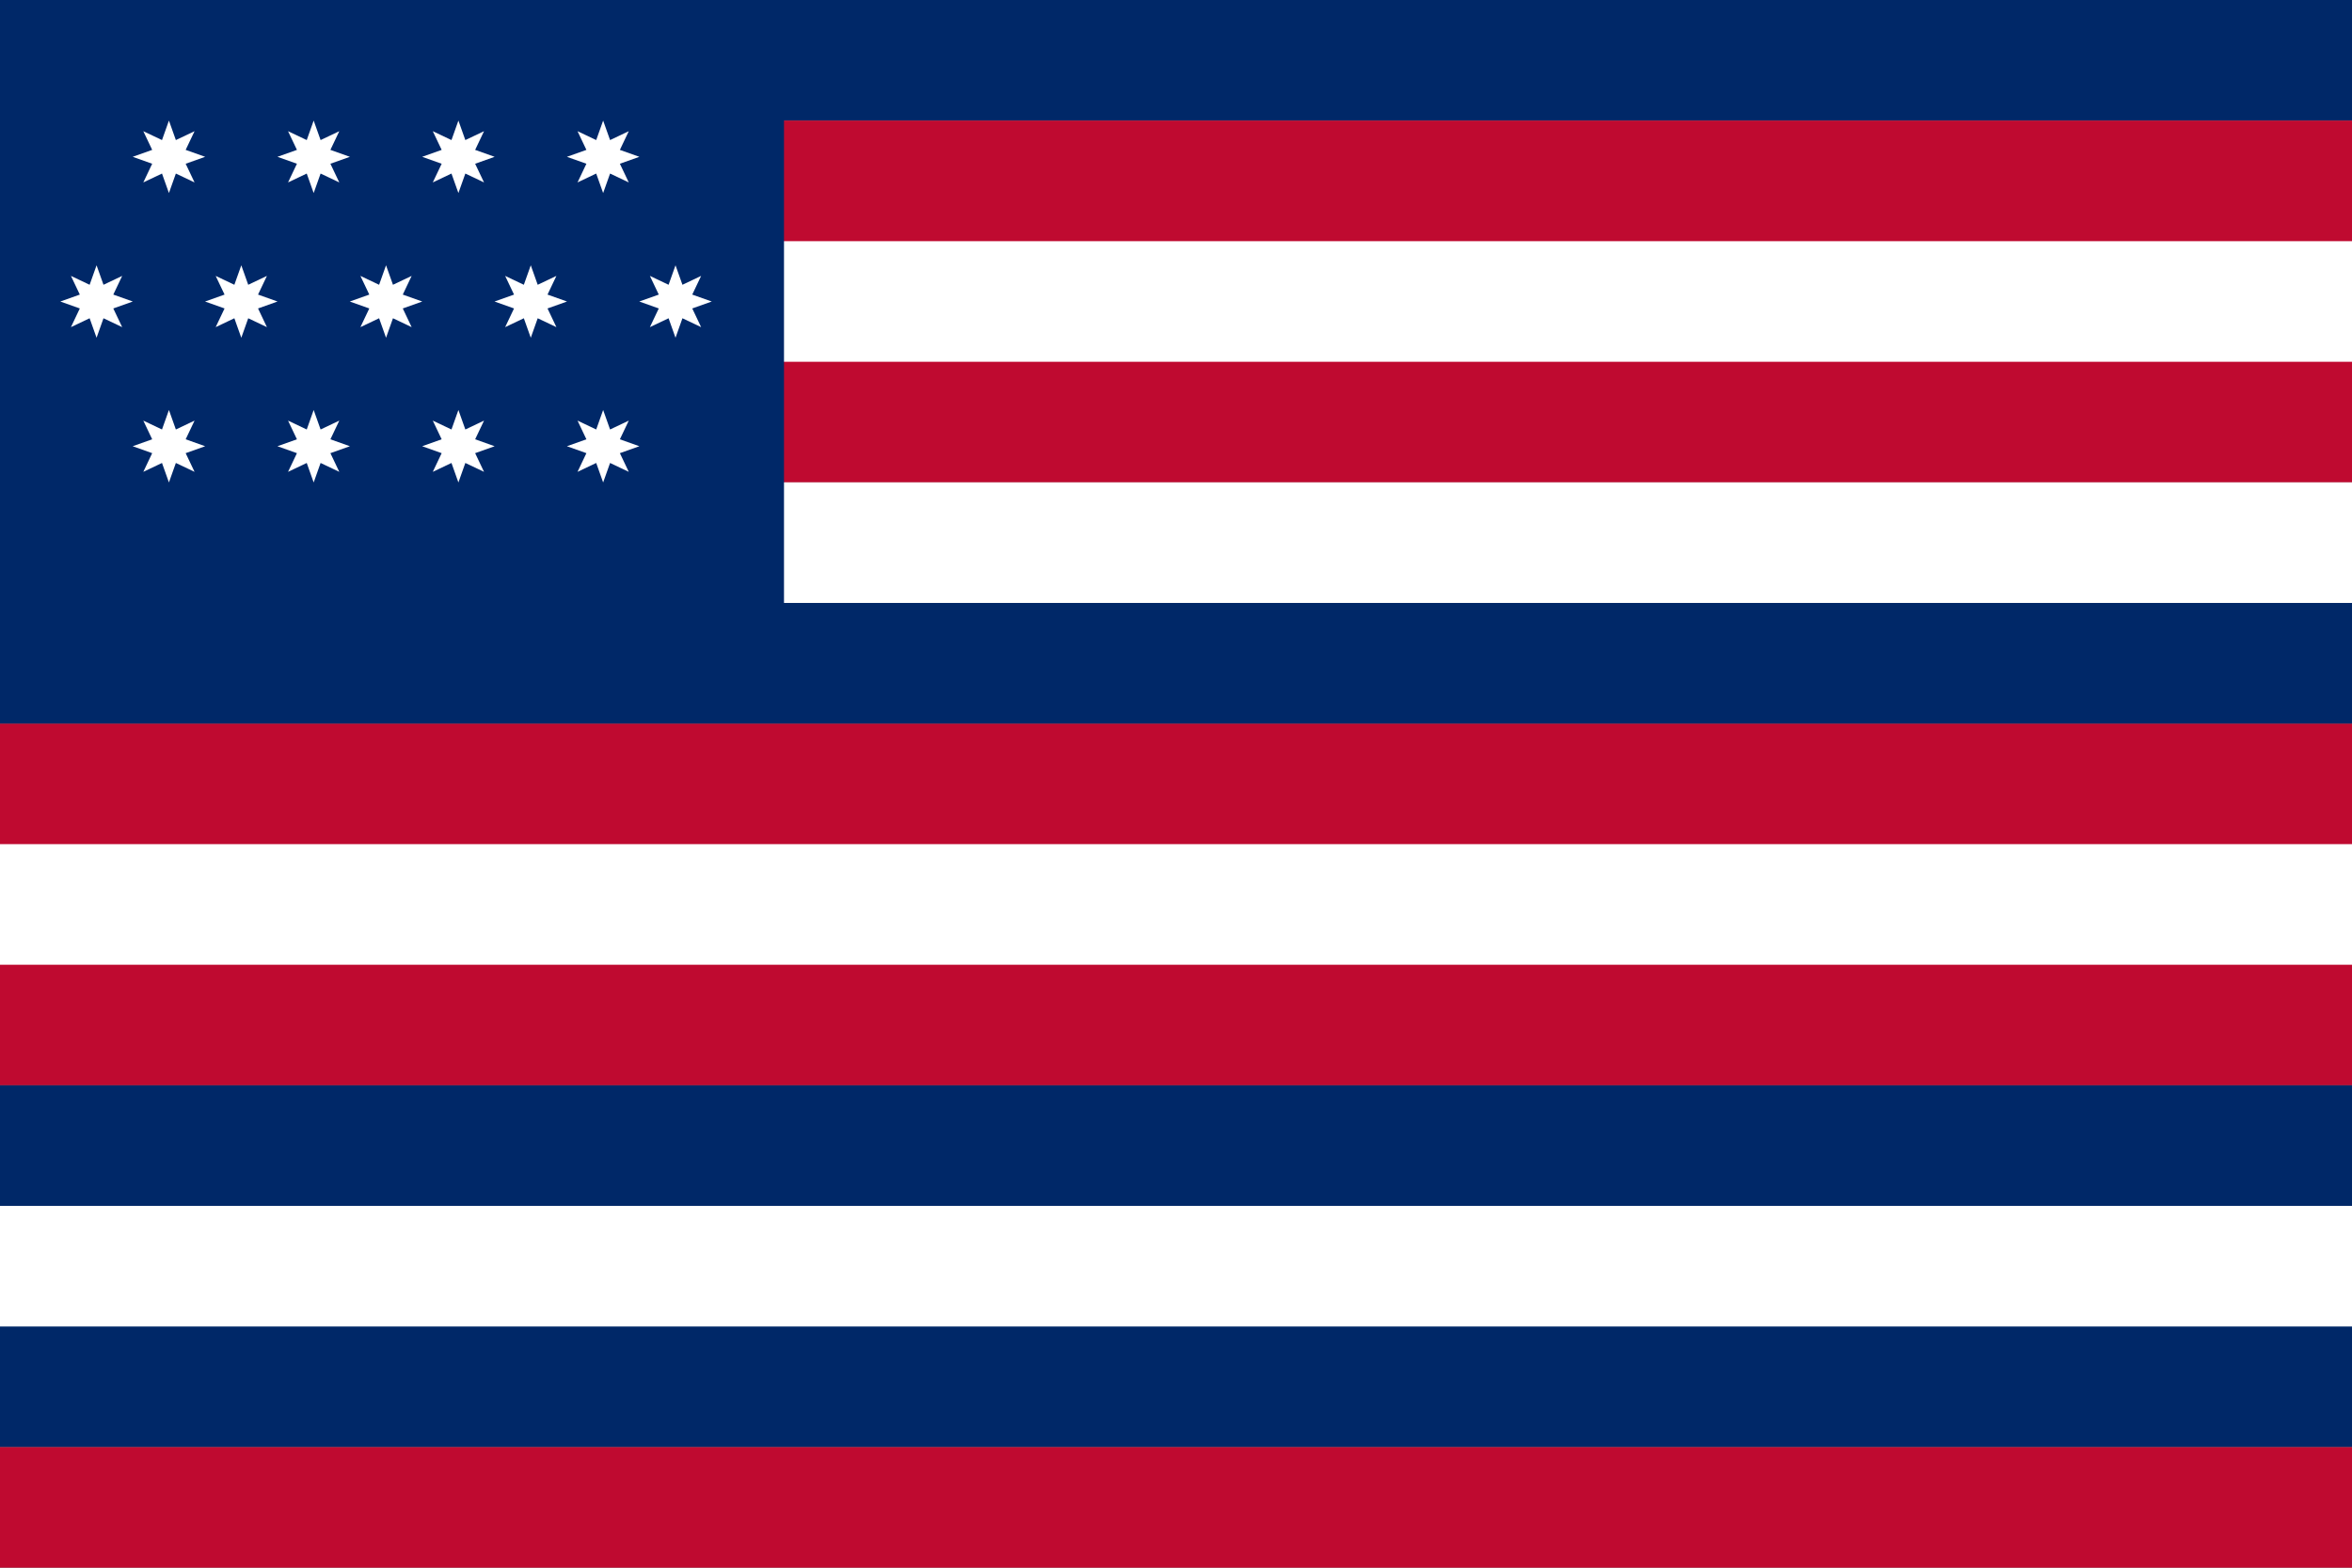 <?xml version="1.0" encoding="UTF-8" standalone="no"?>
<svg xmlns="http://www.w3.org/2000/svg"
   xmlns:dc="http://purl.org/dc/elements/1.1/"
   xmlns:cc="http://web.resource.org/cc/"
   xmlns:rdf="http://www.w3.org/1999/02/22-rdf-syntax-ns#"
   xmlns:xlink="http://www.w3.org/1999/xlink"
   width="975" height="650">
  <rect width="100%" height="100%" fill="#808080" stroke="none"/>
  <desc>Serapis Flag</desc>
  <defs><path style="fill:#ffffff" id="Star"
     d="M 343.464,261.344 L 248.968,216.426 L 213.912,315.006 L 178.855,216.426 L 84.359,261.344 L 129.278,166.848 L 30.697,131.792 L 129.278,96.735 L 84.359,2.24 L 178.855,47.158 L 213.912,-51.422 L 248.968,47.158 L 343.464,2.24 L 298.545,96.735 L 397.126,131.792 L 298.545,166.848 Z"
     transform="scale(0.082,0.082)"/></defs>
  <rect style="fill:rgb(0,40,104)" width="975" height="50"/>
  <rect style="fill:rgb(191,10,48)" width="975" height="150" y="50"/>
  <rect style="fill:#ffffff" width="975" height="50" y="100"/>
  <rect style="fill:#ffffff" width="975" height="50" y="200"/>
  <rect style="fill:rgb(191,10,48)" width="975" height="150" y="300"/>
  <rect style="fill:#ffffff" width="975" height="50" y="350"/>
  <rect style="fill:rgb(0,40,104)" width="975" height="150" y="450"/>
  <rect style="fill:#ffffff" width="975" height="50" y="500"/>
  <rect style="fill:rgb(191,10,48)" width="975" height="50" y="600"/>
  <path style="fill:rgb(0,40,104)" d="M0,0 V300 H975 V250 H325 V0Z"/>
<use xlink:href="#Star" x="262.487" y="114.21"/>
<use xlink:href="#Star" x="202.487" y="114.21"/>
<use xlink:href="#Star" x="142.487" y="114.21"/>
<use xlink:href="#Star" x="82.487" y="114.21"/>
<use xlink:href="#Star" x="22.487" y="114.21"/>
<use xlink:href="#Star" x="232.487" y="174.21"/>
<use xlink:href="#Star" x="172.487" y="174.21"/>
<use xlink:href="#Star" x="112.487" y="174.21"/>
<use xlink:href="#Star" x="52.487" y="174.21"/>
<use xlink:href="#Star" x="232.487" y="54.21"/>
<use xlink:href="#Star" x="172.487" y="54.21"/>
<use xlink:href="#Star" x="112.487" y="54.21"/>
<use xlink:href="#Star" x="52.487" y="54.21"/>
</svg>